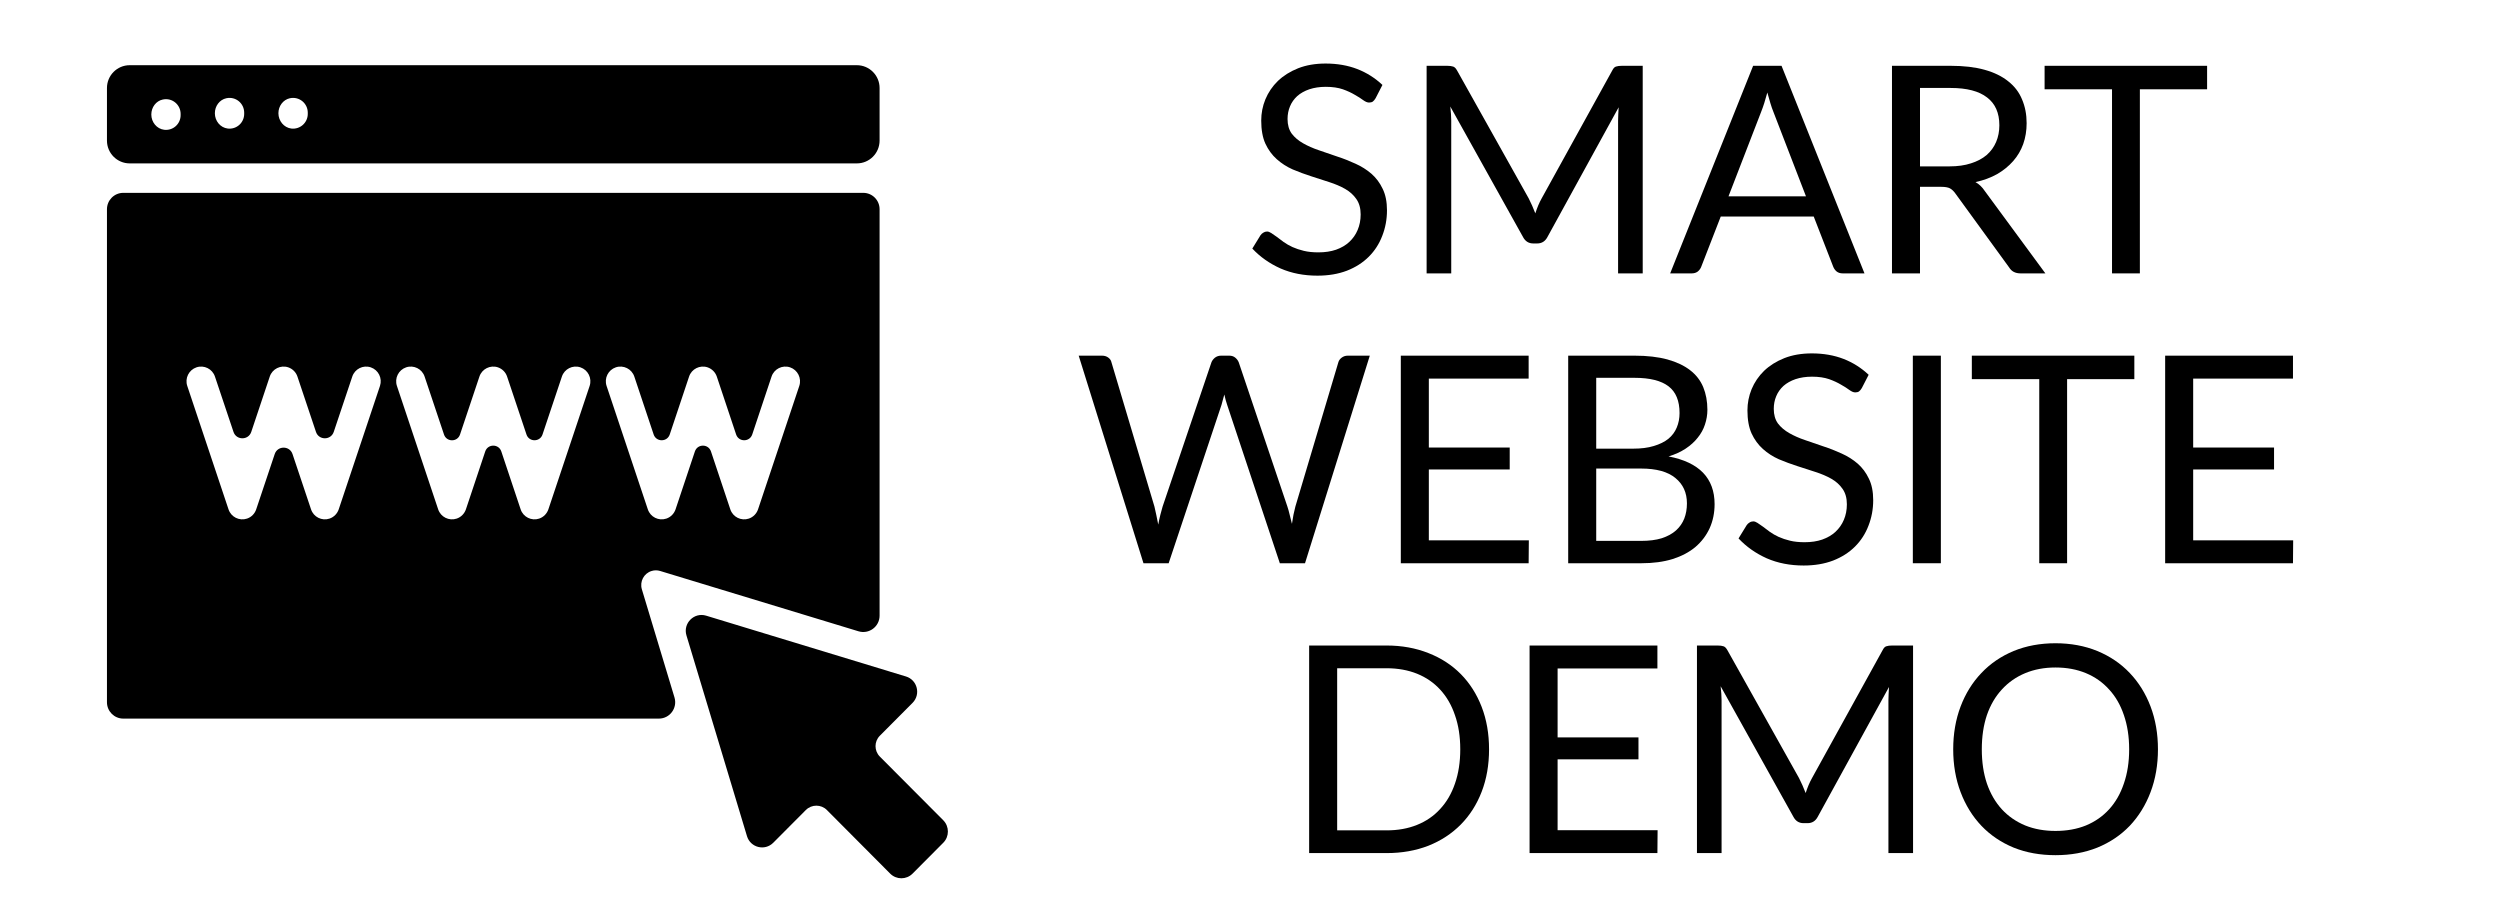 <svg xmlns="http://www.w3.org/2000/svg" xmlns:xlink="http://www.w3.org/1999/xlink" width="275" zoomAndPan="magnify" viewBox="0 0 206.25 75" height="100" preserveAspectRatio="xMidYMid meet" version="1.2"><defs><clipPath id="7d30296120"><path d="M 8.824 5.352 L 78.32 5.352 L 78.32 72.605 L 8.824 72.605 Z M 8.824 5.352 "/></clipPath></defs><g id="022130a29f"><g style="fill:#000000;fill-opacity:1;"><g transform="translate(102.535, 22.554)"><path style="stroke:none" d="M 10.953 -14.453 C 10.879 -14.328 10.801 -14.234 10.719 -14.172 C 10.633 -14.117 10.531 -14.094 10.406 -14.094 C 10.27 -14.094 10.109 -14.16 9.922 -14.297 C 9.742 -14.43 9.516 -14.578 9.234 -14.734 C 8.961 -14.898 8.633 -15.051 8.25 -15.188 C 7.863 -15.32 7.395 -15.391 6.844 -15.391 C 6.332 -15.391 5.879 -15.32 5.484 -15.188 C 5.086 -15.051 4.754 -14.863 4.484 -14.625 C 4.223 -14.383 4.023 -14.102 3.891 -13.781 C 3.754 -13.457 3.688 -13.109 3.688 -12.734 C 3.688 -12.254 3.801 -11.852 4.031 -11.531 C 4.27 -11.219 4.582 -10.953 4.969 -10.734 C 5.352 -10.516 5.789 -10.32 6.281 -10.156 C 6.77 -9.988 7.27 -9.816 7.781 -9.641 C 8.301 -9.473 8.805 -9.273 9.297 -9.047 C 9.785 -8.828 10.223 -8.551 10.609 -8.219 C 10.992 -7.883 11.301 -7.473 11.531 -6.984 C 11.77 -6.504 11.891 -5.91 11.891 -5.203 C 11.891 -4.453 11.758 -3.75 11.5 -3.094 C 11.25 -2.438 10.879 -1.863 10.391 -1.375 C 9.898 -0.883 9.297 -0.5 8.578 -0.219 C 7.867 0.051 7.062 0.188 6.156 0.188 C 5.039 0.188 4.023 -0.008 3.109 -0.406 C 2.203 -0.812 1.426 -1.359 0.781 -2.047 L 1.453 -3.141 C 1.516 -3.234 1.594 -3.305 1.688 -3.359 C 1.781 -3.422 1.883 -3.453 2 -3.453 C 2.102 -3.453 2.219 -3.41 2.344 -3.328 C 2.477 -3.242 2.629 -3.141 2.797 -3.016 C 2.961 -2.891 3.148 -2.75 3.359 -2.594 C 3.578 -2.438 3.82 -2.297 4.094 -2.172 C 4.375 -2.047 4.688 -1.941 5.031 -1.859 C 5.383 -1.773 5.785 -1.734 6.234 -1.734 C 6.773 -1.734 7.258 -1.805 7.688 -1.953 C 8.125 -2.109 8.488 -2.32 8.781 -2.594 C 9.082 -2.875 9.312 -3.203 9.469 -3.578 C 9.633 -3.961 9.719 -4.391 9.719 -4.859 C 9.719 -5.379 9.598 -5.805 9.359 -6.141 C 9.129 -6.473 8.82 -6.75 8.438 -6.969 C 8.051 -7.188 7.613 -7.375 7.125 -7.531 C 6.633 -7.688 6.133 -7.848 5.625 -8.016 C 5.113 -8.18 4.609 -8.367 4.109 -8.578 C 3.617 -8.797 3.18 -9.078 2.797 -9.422 C 2.41 -9.766 2.098 -10.191 1.859 -10.703 C 1.629 -11.211 1.516 -11.848 1.516 -12.609 C 1.516 -13.211 1.629 -13.797 1.859 -14.359 C 2.098 -14.93 2.441 -15.438 2.891 -15.875 C 3.348 -16.312 3.906 -16.66 4.562 -16.922 C 5.219 -17.18 5.973 -17.312 6.828 -17.312 C 7.785 -17.312 8.656 -17.16 9.438 -16.859 C 10.219 -16.555 10.91 -16.117 11.516 -15.547 Z M 10.953 -14.453 "/></g></g><g style="fill:#000000;fill-opacity:1;"><g transform="translate(115.508, 22.554)"><path style="stroke:none" d="M 20.016 -17.125 L 20.016 0 L 17.984 0 L 17.984 -12.594 C 17.984 -12.758 17.988 -12.938 18 -13.125 C 18.008 -13.312 18.02 -13.504 18.031 -13.703 L 12.156 -3 C 11.969 -2.645 11.688 -2.469 11.312 -2.469 L 10.984 -2.469 C 10.609 -2.469 10.328 -2.645 10.141 -3 L 4.141 -13.766 C 4.191 -13.336 4.219 -12.945 4.219 -12.594 L 4.219 0 L 2.188 0 L 2.188 -17.125 L 3.891 -17.125 C 4.098 -17.125 4.258 -17.102 4.375 -17.062 C 4.488 -17.031 4.598 -16.922 4.703 -16.734 L 10.609 -6.188 C 10.703 -6 10.797 -5.801 10.891 -5.594 C 10.984 -5.383 11.07 -5.172 11.156 -4.953 C 11.227 -5.172 11.305 -5.383 11.391 -5.594 C 11.484 -5.812 11.582 -6.016 11.688 -6.203 L 17.5 -16.734 C 17.594 -16.922 17.695 -17.031 17.812 -17.062 C 17.926 -17.102 18.086 -17.125 18.297 -17.125 Z M 20.016 -17.125 "/></g></g><g style="fill:#000000;fill-opacity:1;"><g transform="translate(137.711, 22.554)"><path style="stroke:none" d="M 11.281 -6.359 L 8.594 -13.328 C 8.508 -13.535 8.426 -13.773 8.344 -14.047 C 8.258 -14.328 8.176 -14.617 8.094 -14.922 C 7.926 -14.285 7.754 -13.75 7.578 -13.312 L 4.891 -6.359 Z M 16.109 0 L 14.312 0 C 14.113 0 13.945 -0.051 13.812 -0.156 C 13.688 -0.258 13.594 -0.391 13.531 -0.547 L 11.922 -4.688 L 4.25 -4.688 L 2.641 -0.547 C 2.586 -0.398 2.492 -0.27 2.359 -0.156 C 2.223 -0.051 2.055 0 1.859 0 L 0.078 0 L 6.922 -17.125 L 9.266 -17.125 Z M 16.109 0 "/></g></g><g style="fill:#000000;fill-opacity:1;"><g transform="translate(153.9, 22.554)"><path style="stroke:none" d="M 6.938 -8.828 C 7.602 -8.828 8.191 -8.91 8.703 -9.078 C 9.223 -9.242 9.656 -9.473 10 -9.766 C 10.344 -10.066 10.602 -10.426 10.781 -10.844 C 10.957 -11.258 11.047 -11.719 11.047 -12.219 C 11.047 -13.238 10.707 -14.004 10.031 -14.516 C 9.363 -15.035 8.363 -15.297 7.031 -15.297 L 4.5 -15.297 L 4.5 -8.828 Z M 14.844 0 L 12.797 0 C 12.367 0 12.055 -0.16 11.859 -0.484 L 7.406 -6.609 C 7.27 -6.797 7.125 -6.93 6.969 -7.016 C 6.812 -7.098 6.57 -7.141 6.25 -7.141 L 4.5 -7.141 L 4.5 0 L 2.188 0 L 2.188 -17.125 L 7.031 -17.125 C 8.113 -17.125 9.047 -17.016 9.828 -16.797 C 10.617 -16.578 11.27 -16.258 11.781 -15.844 C 12.301 -15.438 12.68 -14.938 12.922 -14.344 C 13.172 -13.758 13.297 -13.109 13.297 -12.391 C 13.297 -11.773 13.203 -11.203 13.016 -10.672 C 12.828 -10.148 12.551 -9.68 12.188 -9.266 C 11.82 -8.848 11.379 -8.488 10.859 -8.188 C 10.336 -7.895 9.742 -7.676 9.078 -7.531 C 9.379 -7.363 9.633 -7.117 9.844 -6.797 Z M 14.844 0 "/></g></g><g style="fill:#000000;fill-opacity:1;"><g transform="translate(168.32, 22.554)"><path style="stroke:none" d="M 13.766 -15.188 L 8.219 -15.188 L 8.219 0 L 5.922 0 L 5.922 -15.188 L 0.359 -15.188 L 0.359 -17.125 L 13.766 -17.125 Z M 13.766 -15.188 "/></g></g><g style="fill:#000000;fill-opacity:1;"><g transform="translate(88.617, 46.467)"><path style="stroke:none" d="M 24.391 -17.125 L 19.047 0 L 16.969 0 L 12.625 -13.062 C 12.582 -13.188 12.539 -13.32 12.5 -13.469 C 12.469 -13.613 12.43 -13.766 12.391 -13.922 C 12.348 -13.766 12.305 -13.613 12.266 -13.469 C 12.234 -13.32 12.195 -13.188 12.156 -13.062 L 7.797 0 L 5.719 0 L 0.375 -17.125 L 2.297 -17.125 C 2.504 -17.125 2.676 -17.07 2.812 -16.969 C 2.957 -16.863 3.047 -16.734 3.078 -16.578 L 6.625 -4.672 C 6.676 -4.453 6.727 -4.219 6.781 -3.969 C 6.832 -3.727 6.883 -3.469 6.938 -3.188 C 6.988 -3.469 7.047 -3.734 7.109 -3.984 C 7.172 -4.234 7.234 -4.461 7.297 -4.672 L 11.328 -16.578 C 11.379 -16.711 11.473 -16.836 11.609 -16.953 C 11.754 -17.066 11.926 -17.125 12.125 -17.125 L 12.797 -17.125 C 12.992 -17.125 13.156 -17.07 13.281 -16.969 C 13.414 -16.863 13.516 -16.734 13.578 -16.578 L 17.594 -4.672 C 17.664 -4.461 17.727 -4.238 17.781 -4 C 17.844 -3.758 17.906 -3.508 17.969 -3.25 C 18.008 -3.508 18.051 -3.758 18.094 -4 C 18.145 -4.238 18.195 -4.461 18.25 -4.672 L 21.797 -16.578 C 21.836 -16.723 21.926 -16.848 22.062 -16.953 C 22.207 -17.066 22.379 -17.125 22.578 -17.125 Z M 24.391 -17.125 "/></g></g><g style="fill:#000000;fill-opacity:1;"><g transform="translate(113.379, 46.467)"><path style="stroke:none" d="M 12.75 -1.891 L 12.734 0 L 2.188 0 L 2.188 -17.125 L 12.734 -17.125 L 12.734 -15.234 L 4.5 -15.234 L 4.5 -9.547 L 11.172 -9.547 L 11.172 -7.734 L 4.5 -7.734 L 4.5 -1.891 Z M 12.75 -1.891 "/></g></g><g style="fill:#000000;fill-opacity:1;"><g transform="translate(127.188, 46.467)"><path style="stroke:none" d="M 8.203 -1.844 C 8.859 -1.844 9.426 -1.914 9.906 -2.062 C 10.383 -2.219 10.773 -2.43 11.078 -2.703 C 11.391 -2.984 11.617 -3.312 11.766 -3.688 C 11.91 -4.062 11.984 -4.477 11.984 -4.938 C 11.984 -5.82 11.664 -6.52 11.031 -7.031 C 10.406 -7.551 9.461 -7.812 8.203 -7.812 L 4.5 -7.812 L 4.5 -1.844 Z M 4.5 -15.297 L 4.5 -9.453 L 7.547 -9.453 C 8.203 -9.453 8.77 -9.523 9.25 -9.672 C 9.738 -9.816 10.141 -10.016 10.453 -10.266 C 10.766 -10.523 10.992 -10.832 11.141 -11.188 C 11.297 -11.551 11.375 -11.953 11.375 -12.391 C 11.375 -13.398 11.07 -14.133 10.469 -14.594 C 9.863 -15.062 8.926 -15.297 7.656 -15.297 Z M 7.656 -17.125 C 8.707 -17.125 9.613 -17.02 10.375 -16.812 C 11.133 -16.602 11.758 -16.305 12.25 -15.922 C 12.738 -15.547 13.098 -15.082 13.328 -14.531 C 13.555 -13.977 13.672 -13.352 13.672 -12.656 C 13.672 -12.238 13.602 -11.832 13.469 -11.438 C 13.344 -11.051 13.145 -10.691 12.875 -10.359 C 12.613 -10.023 12.281 -9.723 11.875 -9.453 C 11.477 -9.191 11.008 -8.977 10.469 -8.812 C 11.727 -8.57 12.676 -8.125 13.312 -7.469 C 13.945 -6.812 14.266 -5.945 14.266 -4.875 C 14.266 -4.156 14.129 -3.492 13.859 -2.891 C 13.586 -2.297 13.195 -1.781 12.688 -1.344 C 12.176 -0.914 11.547 -0.582 10.797 -0.344 C 10.047 -0.113 9.191 0 8.234 0 L 2.188 0 L 2.188 -17.125 Z M 7.656 -17.125 "/></g></g><g style="fill:#000000;fill-opacity:1;"><g transform="translate(142.648, 46.467)"><path style="stroke:none" d="M 10.953 -14.453 C 10.879 -14.328 10.801 -14.234 10.719 -14.172 C 10.633 -14.117 10.531 -14.094 10.406 -14.094 C 10.27 -14.094 10.109 -14.16 9.922 -14.297 C 9.742 -14.43 9.516 -14.578 9.234 -14.734 C 8.961 -14.898 8.633 -15.051 8.25 -15.188 C 7.863 -15.32 7.395 -15.391 6.844 -15.391 C 6.332 -15.391 5.879 -15.32 5.484 -15.188 C 5.086 -15.051 4.754 -14.863 4.484 -14.625 C 4.223 -14.383 4.023 -14.102 3.891 -13.781 C 3.754 -13.457 3.688 -13.109 3.688 -12.734 C 3.688 -12.254 3.801 -11.852 4.031 -11.531 C 4.27 -11.219 4.582 -10.953 4.969 -10.734 C 5.352 -10.516 5.789 -10.32 6.281 -10.156 C 6.77 -9.988 7.27 -9.816 7.781 -9.641 C 8.301 -9.473 8.805 -9.273 9.297 -9.047 C 9.785 -8.828 10.223 -8.551 10.609 -8.219 C 10.992 -7.883 11.301 -7.473 11.531 -6.984 C 11.77 -6.504 11.891 -5.91 11.891 -5.203 C 11.891 -4.453 11.758 -3.75 11.5 -3.094 C 11.25 -2.438 10.879 -1.863 10.391 -1.375 C 9.898 -0.883 9.297 -0.5 8.578 -0.219 C 7.867 0.051 7.062 0.188 6.156 0.188 C 5.039 0.188 4.023 -0.008 3.109 -0.406 C 2.203 -0.812 1.426 -1.359 0.781 -2.047 L 1.453 -3.141 C 1.516 -3.234 1.594 -3.305 1.688 -3.359 C 1.781 -3.422 1.883 -3.453 2 -3.453 C 2.102 -3.453 2.219 -3.41 2.344 -3.328 C 2.477 -3.242 2.629 -3.141 2.797 -3.016 C 2.961 -2.891 3.148 -2.75 3.359 -2.594 C 3.578 -2.438 3.82 -2.297 4.094 -2.172 C 4.375 -2.047 4.688 -1.941 5.031 -1.859 C 5.383 -1.773 5.785 -1.734 6.234 -1.734 C 6.773 -1.734 7.258 -1.805 7.688 -1.953 C 8.125 -2.109 8.488 -2.32 8.781 -2.594 C 9.082 -2.875 9.312 -3.203 9.469 -3.578 C 9.633 -3.961 9.719 -4.391 9.719 -4.859 C 9.719 -5.379 9.598 -5.805 9.359 -6.141 C 9.129 -6.473 8.82 -6.75 8.438 -6.969 C 8.051 -7.188 7.613 -7.375 7.125 -7.531 C 6.633 -7.688 6.133 -7.848 5.625 -8.016 C 5.113 -8.18 4.609 -8.367 4.109 -8.578 C 3.617 -8.797 3.18 -9.078 2.797 -9.422 C 2.41 -9.766 2.098 -10.191 1.859 -10.703 C 1.629 -11.211 1.516 -11.848 1.516 -12.609 C 1.516 -13.211 1.629 -13.797 1.859 -14.359 C 2.098 -14.93 2.441 -15.438 2.891 -15.875 C 3.348 -16.312 3.906 -16.66 4.562 -16.922 C 5.219 -17.18 5.973 -17.312 6.828 -17.312 C 7.785 -17.312 8.656 -17.16 9.438 -16.859 C 10.219 -16.555 10.91 -16.117 11.516 -15.547 Z M 10.953 -14.453 "/></g></g><g style="fill:#000000;fill-opacity:1;"><g transform="translate(155.621, 46.467)"><path style="stroke:none" d="M 4.5 0 L 2.188 0 L 2.188 -17.125 L 4.5 -17.125 Z M 4.5 0 "/></g></g><g style="fill:#000000;fill-opacity:1;"><g transform="translate(162.317, 46.467)"><path style="stroke:none" d="M 13.766 -15.188 L 8.219 -15.188 L 8.219 0 L 5.922 0 L 5.922 -15.188 L 0.359 -15.188 L 0.359 -17.125 L 13.766 -17.125 Z M 13.766 -15.188 "/></g></g><g style="fill:#000000;fill-opacity:1;"><g transform="translate(176.437, 46.467)"><path style="stroke:none" d="M 12.75 -1.891 L 12.734 0 L 2.188 0 L 2.188 -17.125 L 12.734 -17.125 L 12.734 -15.234 L 4.5 -15.234 L 4.5 -9.547 L 11.172 -9.547 L 11.172 -7.734 L 4.5 -7.734 L 4.5 -1.891 Z M 12.75 -1.891 "/></g></g><g style="fill:#000000;fill-opacity:1;"><g transform="translate(190.259, 46.467)"><path style="stroke:none" d=""/></g></g><g style="fill:#000000;fill-opacity:1;"><g transform="translate(105.816, 70.38)"><path style="stroke:none" d="M 17.031 -8.562 C 17.031 -7.281 16.828 -6.113 16.422 -5.062 C 16.016 -4.008 15.441 -3.109 14.703 -2.359 C 13.961 -1.609 13.07 -1.023 12.031 -0.609 C 10.988 -0.203 9.836 0 8.578 0 L 2.188 0 L 2.188 -17.125 L 8.578 -17.125 C 9.836 -17.125 10.988 -16.914 12.031 -16.5 C 13.07 -16.094 13.961 -15.516 14.703 -14.766 C 15.441 -14.016 16.016 -13.113 16.422 -12.062 C 16.828 -11.008 17.031 -9.844 17.031 -8.562 Z M 14.656 -8.562 C 14.656 -9.613 14.508 -10.551 14.219 -11.375 C 13.938 -12.207 13.531 -12.91 13 -13.484 C 12.477 -14.055 11.844 -14.492 11.094 -14.797 C 10.344 -15.098 9.504 -15.25 8.578 -15.25 L 4.5 -15.25 L 4.5 -1.875 L 8.578 -1.875 C 9.504 -1.875 10.344 -2.023 11.094 -2.328 C 11.844 -2.629 12.477 -3.066 13 -3.641 C 13.531 -4.211 13.938 -4.91 14.219 -5.734 C 14.508 -6.566 14.656 -7.508 14.656 -8.562 Z M 14.656 -8.562 "/></g></g><g style="fill:#000000;fill-opacity:1;"><g transform="translate(124.002, 70.38)"><path style="stroke:none" d="M 12.75 -1.891 L 12.734 0 L 2.188 0 L 2.188 -17.125 L 12.734 -17.125 L 12.734 -15.234 L 4.5 -15.234 L 4.5 -9.547 L 11.172 -9.547 L 11.172 -7.734 L 4.5 -7.734 L 4.5 -1.891 Z M 12.75 -1.891 "/></g></g><g style="fill:#000000;fill-opacity:1;"><g transform="translate(137.811, 70.38)"><path style="stroke:none" d="M 20.016 -17.125 L 20.016 0 L 17.984 0 L 17.984 -12.594 C 17.984 -12.758 17.988 -12.938 18 -13.125 C 18.008 -13.312 18.02 -13.504 18.031 -13.703 L 12.156 -3 C 11.969 -2.645 11.688 -2.469 11.312 -2.469 L 10.984 -2.469 C 10.609 -2.469 10.328 -2.645 10.141 -3 L 4.141 -13.766 C 4.191 -13.336 4.219 -12.945 4.219 -12.594 L 4.219 0 L 2.188 0 L 2.188 -17.125 L 3.891 -17.125 C 4.098 -17.125 4.258 -17.102 4.375 -17.062 C 4.488 -17.031 4.598 -16.922 4.703 -16.734 L 10.609 -6.188 C 10.703 -6 10.797 -5.801 10.891 -5.594 C 10.984 -5.383 11.07 -5.172 11.156 -4.953 C 11.227 -5.172 11.305 -5.383 11.391 -5.594 C 11.484 -5.812 11.582 -6.016 11.688 -6.203 L 17.5 -16.734 C 17.594 -16.922 17.695 -17.031 17.812 -17.062 C 17.926 -17.102 18.086 -17.125 18.297 -17.125 Z M 20.016 -17.125 "/></g></g><g style="fill:#000000;fill-opacity:1;"><g transform="translate(160.015, 70.38)"><path style="stroke:none" d="M 18.016 -8.562 C 18.016 -7.281 17.812 -6.102 17.406 -5.031 C 17 -3.957 16.426 -3.031 15.688 -2.25 C 14.945 -1.477 14.055 -0.879 13.016 -0.453 C 11.973 -0.035 10.82 0.172 9.562 0.172 C 8.301 0.172 7.148 -0.035 6.109 -0.453 C 5.078 -0.879 4.191 -1.477 3.453 -2.25 C 2.711 -3.031 2.141 -3.957 1.734 -5.031 C 1.328 -6.102 1.125 -7.281 1.125 -8.562 C 1.125 -9.844 1.328 -11.02 1.734 -12.094 C 2.141 -13.164 2.711 -14.086 3.453 -14.859 C 4.191 -15.641 5.078 -16.242 6.109 -16.672 C 7.148 -17.098 8.301 -17.312 9.562 -17.312 C 10.82 -17.312 11.973 -17.098 13.016 -16.672 C 14.055 -16.242 14.945 -15.641 15.688 -14.859 C 16.426 -14.086 17 -13.164 17.406 -12.094 C 17.812 -11.02 18.016 -9.844 18.016 -8.562 Z M 15.641 -8.562 C 15.641 -9.613 15.492 -10.555 15.203 -11.391 C 14.922 -12.223 14.516 -12.926 13.984 -13.5 C 13.461 -14.082 12.828 -14.531 12.078 -14.844 C 11.328 -15.156 10.488 -15.312 9.562 -15.312 C 8.645 -15.312 7.812 -15.156 7.062 -14.844 C 6.312 -14.531 5.672 -14.082 5.141 -13.5 C 4.609 -12.926 4.195 -12.223 3.906 -11.391 C 3.625 -10.555 3.484 -9.613 3.484 -8.562 C 3.484 -7.508 3.625 -6.566 3.906 -5.734 C 4.195 -4.898 4.609 -4.191 5.141 -3.609 C 5.672 -3.035 6.312 -2.594 7.062 -2.281 C 7.812 -1.977 8.645 -1.828 9.562 -1.828 C 10.488 -1.828 11.328 -1.977 12.078 -2.281 C 12.828 -2.594 13.461 -3.035 13.984 -3.609 C 14.516 -4.191 14.922 -4.898 15.203 -5.734 C 15.492 -6.566 15.641 -7.508 15.641 -8.562 Z M 15.641 -8.562 "/></g></g><g clip-rule="nonzero" clip-path="url(#7d30296120)"><path style=" stroke:none;fill-rule:evenodd;fill:#000000;fill-opacity:1;" d="M 10.699 13.48 L 70.691 13.48 C 71.727 13.48 72.566 12.637 72.566 11.598 L 72.566 7.262 C 72.566 6.223 71.727 5.379 70.691 5.379 L 10.699 5.379 C 9.664 5.379 8.824 6.223 8.824 7.262 L 8.824 11.598 C 8.824 12.637 9.664 13.48 10.699 13.48 Z M 22.969 9.336 C 22.969 8.754 23.355 8.227 23.914 8.105 C 24.699 7.938 25.391 8.535 25.391 9.293 L 25.391 9.398 C 25.391 10.117 24.766 10.691 24.031 10.605 C 23.418 10.527 22.969 9.969 22.969 9.344 Z M 17.727 9.336 C 17.727 8.754 18.109 8.227 18.672 8.105 C 19.457 7.938 20.145 8.535 20.145 9.293 L 20.145 9.398 C 20.145 10.117 19.523 10.691 18.789 10.605 C 18.172 10.531 17.727 9.973 17.727 9.348 Z M 12.484 9.441 C 12.484 8.859 12.867 8.328 13.43 8.211 C 14.211 8.043 14.902 8.641 14.902 9.398 L 14.902 9.5 C 14.902 10.223 14.281 10.793 13.547 10.707 C 12.93 10.633 12.484 10.074 12.484 9.453 Z M 52.953 48.617 C 52.762 47.977 53.121 47.297 53.762 47.105 C 53.996 47.031 54.238 47.039 54.461 47.105 L 70.828 52.082 C 71.695 52.344 72.566 51.695 72.566 50.789 L 72.566 17.262 C 72.566 16.512 71.961 15.91 71.219 15.91 L 10.172 15.91 C 9.426 15.91 8.824 16.516 8.824 17.262 L 8.824 57.934 C 8.824 58.68 9.426 59.285 10.172 59.285 L 54.355 59.285 C 55.262 59.285 55.906 58.41 55.645 57.539 Z M 31.348 31.84 L 27.945 42.02 C 27.828 42.367 27.555 42.66 27.184 42.785 C 26.555 42.996 25.871 42.656 25.66 42.02 L 24.133 37.461 C 23.898 36.754 22.898 36.754 22.664 37.461 L 21.137 42.02 C 21.023 42.367 20.75 42.66 20.379 42.785 C 19.746 42.996 19.062 42.656 18.852 42.02 L 15.449 31.84 C 15.238 31.203 15.578 30.52 16.211 30.305 C 16.84 30.094 17.523 30.434 17.734 31.07 L 19.262 35.629 C 19.496 36.336 20.496 36.336 20.73 35.629 L 22.254 31.07 C 22.465 30.434 23.148 30.094 23.781 30.305 C 24.152 30.434 24.426 30.723 24.539 31.07 L 26.066 35.629 C 26.301 36.336 27.297 36.336 27.535 35.629 L 29.062 31.07 C 29.273 30.434 29.957 30.094 30.586 30.305 C 31.219 30.52 31.559 31.203 31.348 31.84 Z M 48.645 31.84 L 45.242 42.02 C 45.125 42.367 44.852 42.66 44.48 42.785 C 43.852 42.996 43.164 42.656 42.953 42.02 L 41.359 37.246 C 41.145 36.605 40.246 36.605 40.031 37.246 L 38.438 42.02 C 38.32 42.367 38.047 42.66 37.676 42.785 C 37.047 42.996 36.359 42.656 36.148 42.02 L 32.746 31.84 C 32.535 31.203 32.875 30.52 33.508 30.305 C 34.137 30.094 34.82 30.434 35.031 31.07 L 36.629 35.844 C 36.84 36.484 37.742 36.484 37.953 35.844 L 39.551 31.07 C 39.762 30.434 40.445 30.094 41.078 30.305 C 41.449 30.434 41.723 30.723 41.836 31.07 L 43.434 35.844 C 43.645 36.48 44.547 36.48 44.758 35.844 L 46.355 31.07 C 46.566 30.434 47.25 30.094 47.883 30.305 C 48.516 30.52 48.855 31.203 48.645 31.84 Z M 50.805 30.305 C 51.434 30.094 52.121 30.434 52.332 31.07 L 53.926 35.844 C 54.141 36.48 55.039 36.48 55.254 35.844 L 56.848 31.07 C 57.059 30.434 57.742 30.094 58.375 30.305 C 58.746 30.434 59.02 30.723 59.137 31.07 L 60.73 35.844 C 60.945 36.48 61.844 36.48 62.059 35.844 L 63.652 31.07 C 63.863 30.434 64.547 30.094 65.18 30.305 C 65.809 30.52 66.152 31.203 65.941 31.84 L 62.539 42.02 C 62.422 42.367 62.148 42.66 61.777 42.785 C 61.145 42.996 60.461 42.656 60.25 42.02 L 58.656 37.246 C 58.441 36.605 57.543 36.605 57.328 37.246 L 55.734 42.02 C 55.617 42.367 55.344 42.66 54.973 42.785 C 54.34 42.996 53.656 42.656 53.445 42.02 L 50.043 31.84 C 49.832 31.203 50.172 30.52 50.805 30.305 Z M 77.82 69.527 L 75.285 72.074 C 74.777 72.586 73.949 72.586 73.441 72.074 L 68.215 66.824 C 67.738 66.348 66.965 66.348 66.484 66.824 L 63.793 69.527 C 63.098 70.227 61.91 69.93 61.625 68.98 L 58.969 60.168 L 58.957 60.129 L 56.633 52.426 C 56.328 51.426 57.262 50.488 58.258 50.793 L 73.391 55.398 L 73.461 55.422 L 74.742 55.809 C 75.684 56.094 75.98 57.289 75.285 57.988 L 72.586 60.699 C 72.113 61.172 72.113 61.941 72.586 62.418 L 77.82 67.672 C 78.328 68.188 78.328 69.016 77.82 69.527 Z M 77.82 69.527 "/></g></g></svg>